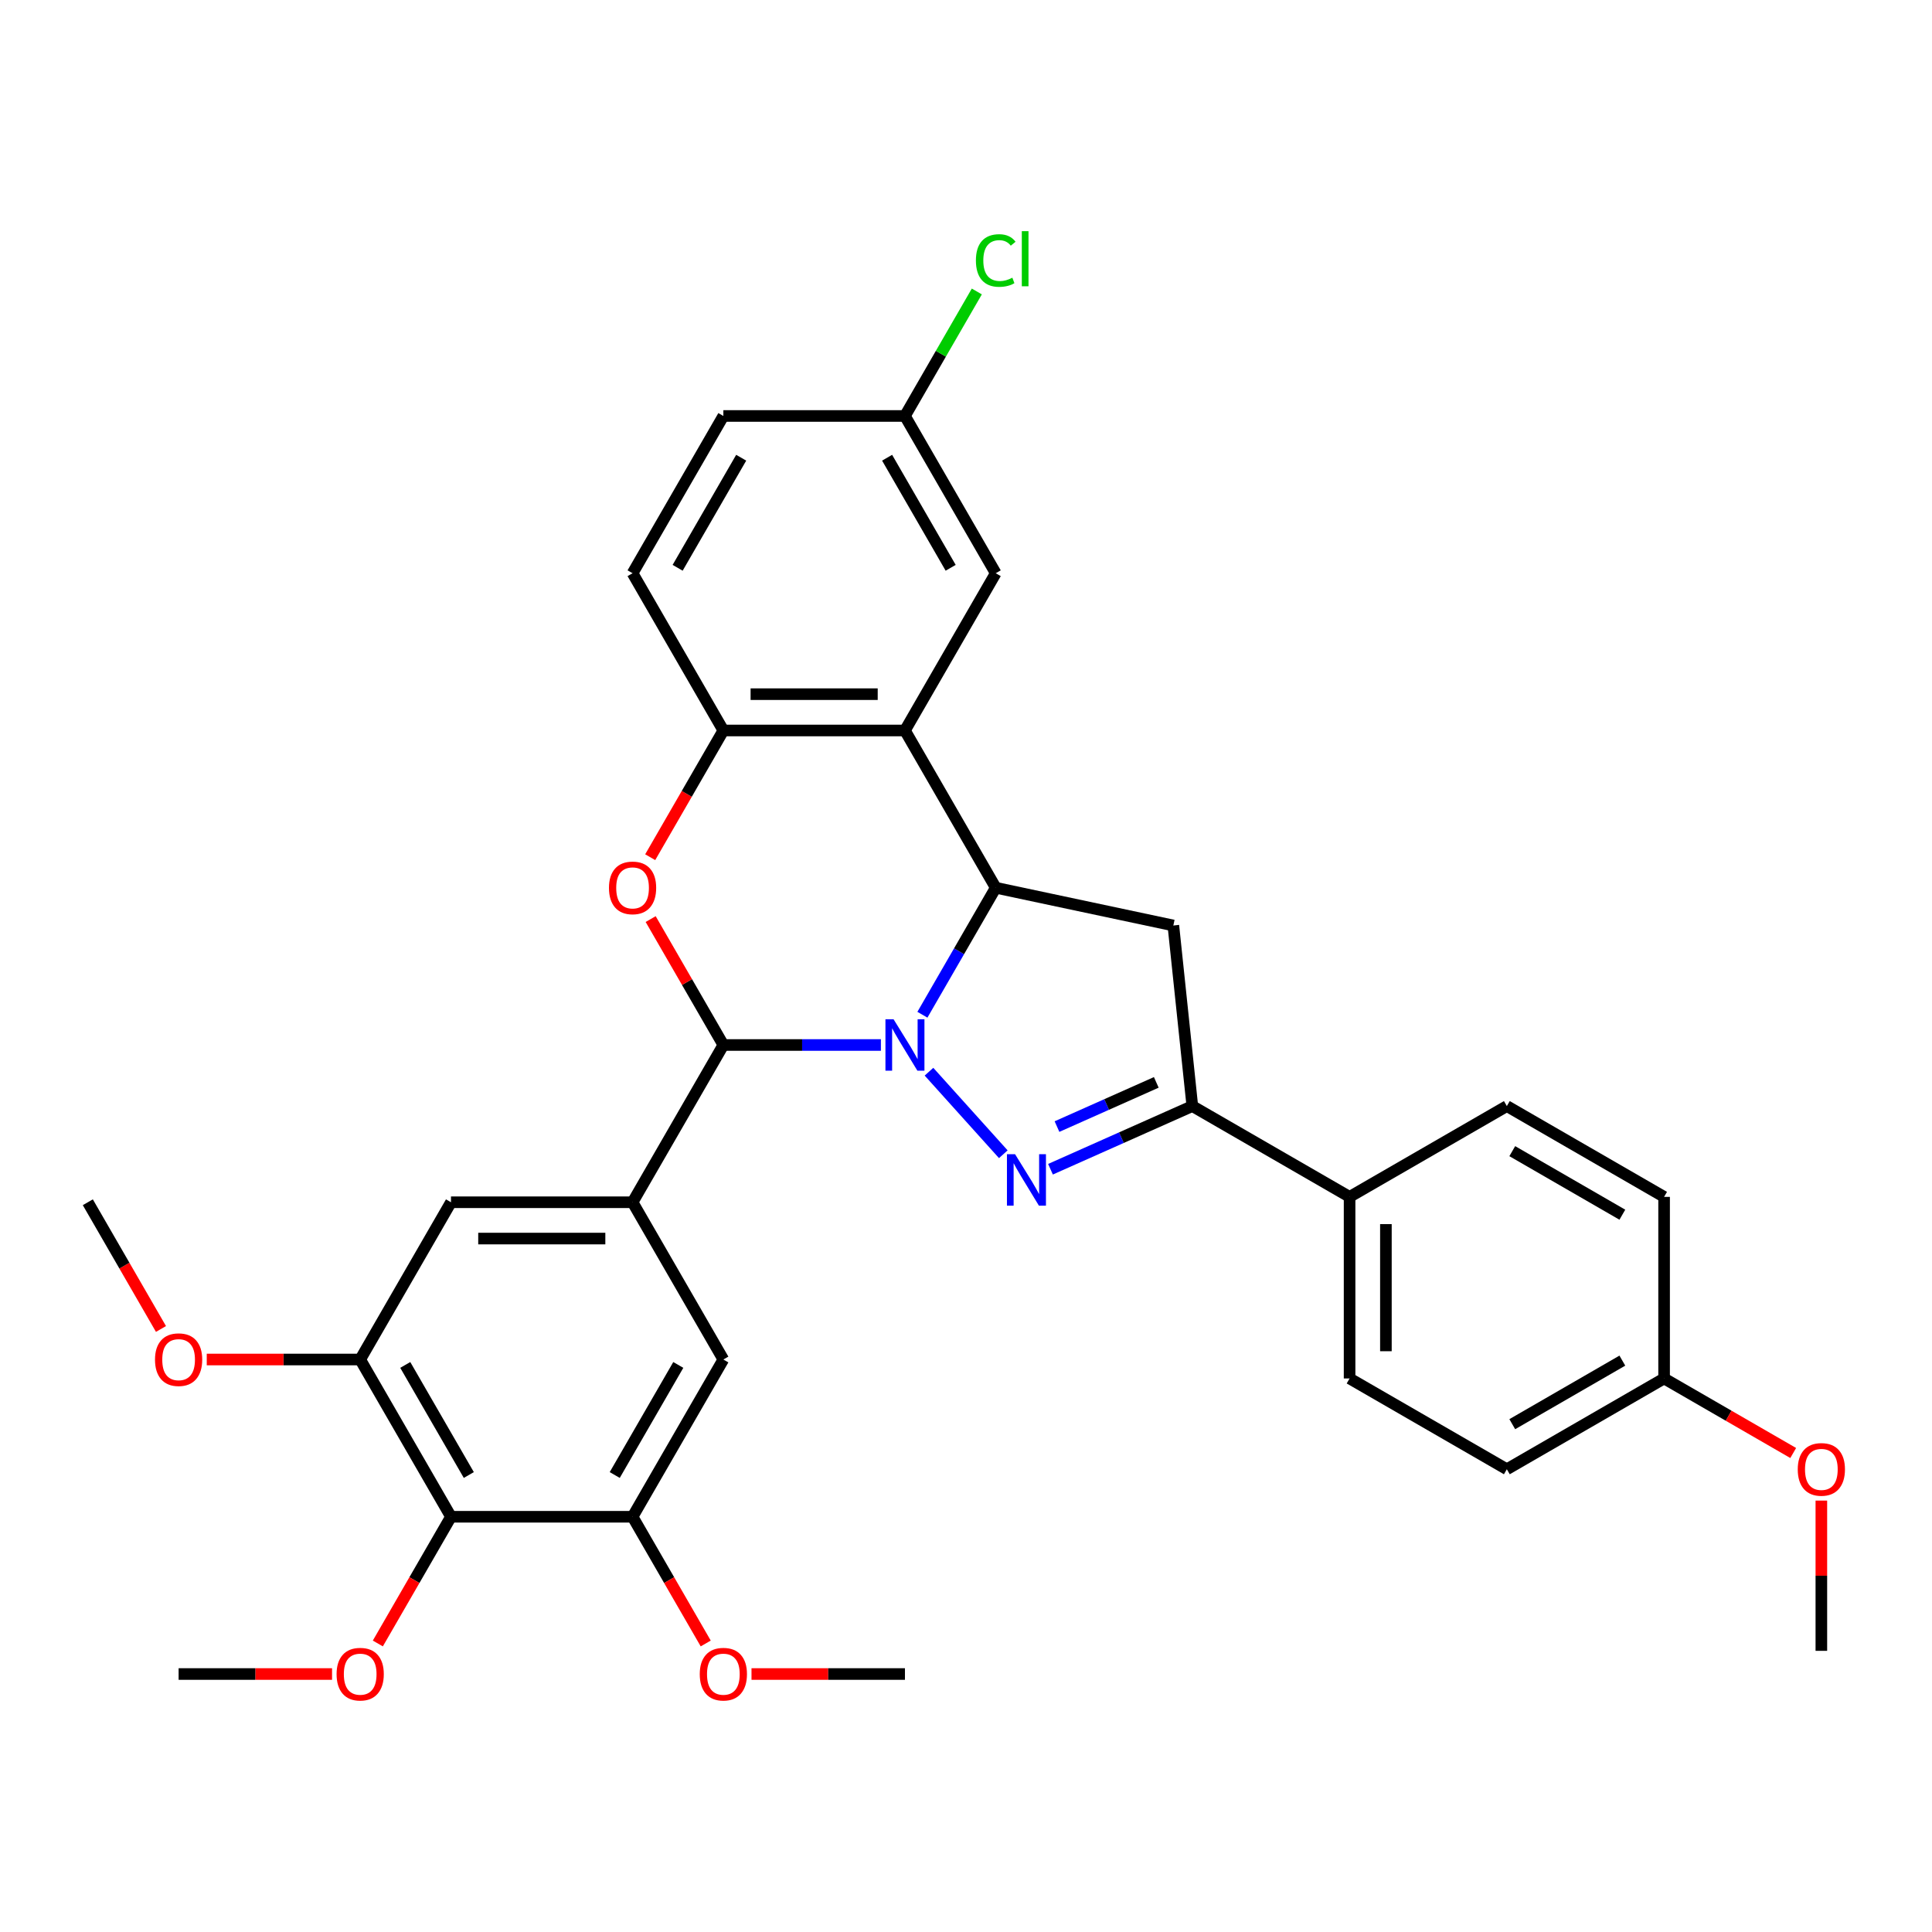 <?xml version='1.0' encoding='iso-8859-1'?>
<svg version='1.1' baseProfile='full'
              xmlns='http://www.w3.org/2000/svg'
                      xmlns:rdkit='http://www.rdkit.org/xml'
                      xmlns:xlink='http://www.w3.org/1999/xlink'
                  xml:space='preserve'
width='1000px' height='1000px' viewBox='0 0 1000 1000'>
<!-- END OF HEADER -->
<rect style='opacity:1.0;fill:#FFFFFF;stroke:none' width='1000' height='1000' x='0' y='0'> </rect>
<path class='bond-0' d='M 480.841,554.709 L 519.308,597.431' style='fill:none;fill-rule:evenodd;stroke:#0000FF;stroke-width:6px;stroke-linecap:butt;stroke-linejoin:miter;stroke-opacity:1' />
<path class='bond-1' d='M 455.953,540.889 L 415.181,540.889' style='fill:none;fill-rule:evenodd;stroke:#0000FF;stroke-width:6px;stroke-linecap:butt;stroke-linejoin:miter;stroke-opacity:1' />
<path class='bond-1' d='M 415.181,540.889 L 374.41,540.889' style='fill:none;fill-rule:evenodd;stroke:#000000;stroke-width:6px;stroke-linecap:butt;stroke-linejoin:miter;stroke-opacity:1' />
<path class='bond-2' d='M 477.437,525.23 L 496.414,492.362' style='fill:none;fill-rule:evenodd;stroke:#0000FF;stroke-width:6px;stroke-linecap:butt;stroke-linejoin:miter;stroke-opacity:1' />
<path class='bond-2' d='M 496.414,492.362 L 515.39,459.493' style='fill:none;fill-rule:evenodd;stroke:#000000;stroke-width:6px;stroke-linecap:butt;stroke-linejoin:miter;stroke-opacity:1' />
<path class='bond-5' d='M 543.73,605.194 L 580.439,588.85' style='fill:none;fill-rule:evenodd;stroke:#0000FF;stroke-width:6px;stroke-linecap:butt;stroke-linejoin:miter;stroke-opacity:1' />
<path class='bond-5' d='M 580.439,588.85 L 617.148,572.507' style='fill:none;fill-rule:evenodd;stroke:#000000;stroke-width:6px;stroke-linecap:butt;stroke-linejoin:miter;stroke-opacity:1' />
<path class='bond-5' d='M 547.097,583.119 L 572.794,571.678' style='fill:none;fill-rule:evenodd;stroke:#0000FF;stroke-width:6px;stroke-linecap:butt;stroke-linejoin:miter;stroke-opacity:1' />
<path class='bond-5' d='M 572.794,571.678 L 598.49,560.237' style='fill:none;fill-rule:evenodd;stroke:#000000;stroke-width:6px;stroke-linecap:butt;stroke-linejoin:miter;stroke-opacity:1' />
<path class='bond-3' d='M 374.41,540.889 L 355.596,508.302' style='fill:none;fill-rule:evenodd;stroke:#000000;stroke-width:6px;stroke-linecap:butt;stroke-linejoin:miter;stroke-opacity:1' />
<path class='bond-3' d='M 355.596,508.302 L 336.782,475.715' style='fill:none;fill-rule:evenodd;stroke:#FF0000;stroke-width:6px;stroke-linecap:butt;stroke-linejoin:miter;stroke-opacity:1' />
<path class='bond-7' d='M 374.41,540.889 L 327.416,622.284' style='fill:none;fill-rule:evenodd;stroke:#000000;stroke-width:6px;stroke-linecap:butt;stroke-linejoin:miter;stroke-opacity:1' />
<path class='bond-4' d='M 515.39,459.493 L 468.397,378.098' style='fill:none;fill-rule:evenodd;stroke:#000000;stroke-width:6px;stroke-linecap:butt;stroke-linejoin:miter;stroke-opacity:1' />
<path class='bond-6' d='M 515.39,459.493 L 607.324,479.034' style='fill:none;fill-rule:evenodd;stroke:#000000;stroke-width:6px;stroke-linecap:butt;stroke-linejoin:miter;stroke-opacity:1' />
<path class='bond-34' d='M 336.543,443.685 L 355.476,410.891' style='fill:none;fill-rule:evenodd;stroke:#FF0000;stroke-width:6px;stroke-linecap:butt;stroke-linejoin:miter;stroke-opacity:1' />
<path class='bond-34' d='M 355.476,410.891 L 374.41,378.098' style='fill:none;fill-rule:evenodd;stroke:#000000;stroke-width:6px;stroke-linecap:butt;stroke-linejoin:miter;stroke-opacity:1' />
<path class='bond-8' d='M 468.397,378.098 L 374.41,378.098' style='fill:none;fill-rule:evenodd;stroke:#000000;stroke-width:6px;stroke-linecap:butt;stroke-linejoin:miter;stroke-opacity:1' />
<path class='bond-8' d='M 454.299,359.301 L 388.508,359.301' style='fill:none;fill-rule:evenodd;stroke:#000000;stroke-width:6px;stroke-linecap:butt;stroke-linejoin:miter;stroke-opacity:1' />
<path class='bond-15' d='M 468.397,378.098 L 515.39,296.703' style='fill:none;fill-rule:evenodd;stroke:#000000;stroke-width:6px;stroke-linecap:butt;stroke-linejoin:miter;stroke-opacity:1' />
<path class='bond-14' d='M 617.148,572.507 L 698.543,619.5' style='fill:none;fill-rule:evenodd;stroke:#000000;stroke-width:6px;stroke-linecap:butt;stroke-linejoin:miter;stroke-opacity:1' />
<path class='bond-33' d='M 617.148,572.507 L 607.324,479.034' style='fill:none;fill-rule:evenodd;stroke:#000000;stroke-width:6px;stroke-linecap:butt;stroke-linejoin:miter;stroke-opacity:1' />
<path class='bond-12' d='M 327.416,622.284 L 374.41,703.679' style='fill:none;fill-rule:evenodd;stroke:#000000;stroke-width:6px;stroke-linecap:butt;stroke-linejoin:miter;stroke-opacity:1' />
<path class='bond-13' d='M 327.416,622.284 L 233.429,622.284' style='fill:none;fill-rule:evenodd;stroke:#000000;stroke-width:6px;stroke-linecap:butt;stroke-linejoin:miter;stroke-opacity:1' />
<path class='bond-13' d='M 313.318,641.081 L 247.527,641.081' style='fill:none;fill-rule:evenodd;stroke:#000000;stroke-width:6px;stroke-linecap:butt;stroke-linejoin:miter;stroke-opacity:1' />
<path class='bond-16' d='M 374.41,378.098 L 327.416,296.703' style='fill:none;fill-rule:evenodd;stroke:#000000;stroke-width:6px;stroke-linecap:butt;stroke-linejoin:miter;stroke-opacity:1' />
<path class='bond-9' d='M 233.429,785.074 L 186.435,703.679' style='fill:none;fill-rule:evenodd;stroke:#000000;stroke-width:6px;stroke-linecap:butt;stroke-linejoin:miter;stroke-opacity:1' />
<path class='bond-9' d='M 242.659,763.466 L 209.763,706.49' style='fill:none;fill-rule:evenodd;stroke:#000000;stroke-width:6px;stroke-linecap:butt;stroke-linejoin:miter;stroke-opacity:1' />
<path class='bond-20' d='M 233.429,785.074 L 214.496,817.868' style='fill:none;fill-rule:evenodd;stroke:#000000;stroke-width:6px;stroke-linecap:butt;stroke-linejoin:miter;stroke-opacity:1' />
<path class='bond-20' d='M 214.496,817.868 L 195.562,850.661' style='fill:none;fill-rule:evenodd;stroke:#FF0000;stroke-width:6px;stroke-linecap:butt;stroke-linejoin:miter;stroke-opacity:1' />
<path class='bond-35' d='M 233.429,785.074 L 327.416,785.074' style='fill:none;fill-rule:evenodd;stroke:#000000;stroke-width:6px;stroke-linecap:butt;stroke-linejoin:miter;stroke-opacity:1' />
<path class='bond-10' d='M 186.435,703.679 L 233.429,622.284' style='fill:none;fill-rule:evenodd;stroke:#000000;stroke-width:6px;stroke-linecap:butt;stroke-linejoin:miter;stroke-opacity:1' />
<path class='bond-21' d='M 186.435,703.679 L 146.726,703.679' style='fill:none;fill-rule:evenodd;stroke:#000000;stroke-width:6px;stroke-linecap:butt;stroke-linejoin:miter;stroke-opacity:1' />
<path class='bond-21' d='M 146.726,703.679 L 107.016,703.679' style='fill:none;fill-rule:evenodd;stroke:#FF0000;stroke-width:6px;stroke-linecap:butt;stroke-linejoin:miter;stroke-opacity:1' />
<path class='bond-11' d='M 327.416,785.074 L 374.41,703.679' style='fill:none;fill-rule:evenodd;stroke:#000000;stroke-width:6px;stroke-linecap:butt;stroke-linejoin:miter;stroke-opacity:1' />
<path class='bond-11' d='M 318.186,763.466 L 351.082,706.49' style='fill:none;fill-rule:evenodd;stroke:#000000;stroke-width:6px;stroke-linecap:butt;stroke-linejoin:miter;stroke-opacity:1' />
<path class='bond-22' d='M 327.416,785.074 L 346.349,817.868' style='fill:none;fill-rule:evenodd;stroke:#000000;stroke-width:6px;stroke-linecap:butt;stroke-linejoin:miter;stroke-opacity:1' />
<path class='bond-22' d='M 346.349,817.868 L 365.283,850.661' style='fill:none;fill-rule:evenodd;stroke:#FF0000;stroke-width:6px;stroke-linecap:butt;stroke-linejoin:miter;stroke-opacity:1' />
<path class='bond-17' d='M 698.543,619.5 L 698.543,713.487' style='fill:none;fill-rule:evenodd;stroke:#000000;stroke-width:6px;stroke-linecap:butt;stroke-linejoin:miter;stroke-opacity:1' />
<path class='bond-17' d='M 717.341,633.598 L 717.341,699.389' style='fill:none;fill-rule:evenodd;stroke:#000000;stroke-width:6px;stroke-linecap:butt;stroke-linejoin:miter;stroke-opacity:1' />
<path class='bond-18' d='M 698.543,619.5 L 779.939,572.507' style='fill:none;fill-rule:evenodd;stroke:#000000;stroke-width:6px;stroke-linecap:butt;stroke-linejoin:miter;stroke-opacity:1' />
<path class='bond-19' d='M 515.39,296.703 L 468.397,215.307' style='fill:none;fill-rule:evenodd;stroke:#000000;stroke-width:6px;stroke-linecap:butt;stroke-linejoin:miter;stroke-opacity:1' />
<path class='bond-19' d='M 492.062,293.892 L 459.167,236.915' style='fill:none;fill-rule:evenodd;stroke:#000000;stroke-width:6px;stroke-linecap:butt;stroke-linejoin:miter;stroke-opacity:1' />
<path class='bond-36' d='M 327.416,296.703 L 374.41,215.307' style='fill:none;fill-rule:evenodd;stroke:#000000;stroke-width:6px;stroke-linecap:butt;stroke-linejoin:miter;stroke-opacity:1' />
<path class='bond-36' d='M 350.744,293.892 L 383.64,236.915' style='fill:none;fill-rule:evenodd;stroke:#000000;stroke-width:6px;stroke-linecap:butt;stroke-linejoin:miter;stroke-opacity:1' />
<path class='bond-26' d='M 698.543,713.487 L 779.939,760.481' style='fill:none;fill-rule:evenodd;stroke:#000000;stroke-width:6px;stroke-linecap:butt;stroke-linejoin:miter;stroke-opacity:1' />
<path class='bond-25' d='M 779.939,572.507 L 861.334,619.5' style='fill:none;fill-rule:evenodd;stroke:#000000;stroke-width:6px;stroke-linecap:butt;stroke-linejoin:miter;stroke-opacity:1' />
<path class='bond-25' d='M 782.749,595.835 L 839.726,628.73' style='fill:none;fill-rule:evenodd;stroke:#000000;stroke-width:6px;stroke-linecap:butt;stroke-linejoin:miter;stroke-opacity:1' />
<path class='bond-24' d='M 468.397,215.307 L 374.41,215.307' style='fill:none;fill-rule:evenodd;stroke:#000000;stroke-width:6px;stroke-linecap:butt;stroke-linejoin:miter;stroke-opacity:1' />
<path class='bond-27' d='M 468.397,215.307 L 486.999,183.087' style='fill:none;fill-rule:evenodd;stroke:#000000;stroke-width:6px;stroke-linecap:butt;stroke-linejoin:miter;stroke-opacity:1' />
<path class='bond-27' d='M 486.999,183.087 L 505.601,150.867' style='fill:none;fill-rule:evenodd;stroke:#00CC00;stroke-width:6px;stroke-linecap:butt;stroke-linejoin:miter;stroke-opacity:1' />
<path class='bond-29' d='M 171.867,866.47 L 132.158,866.47' style='fill:none;fill-rule:evenodd;stroke:#FF0000;stroke-width:6px;stroke-linecap:butt;stroke-linejoin:miter;stroke-opacity:1' />
<path class='bond-29' d='M 132.158,866.47 L 92.448,866.47' style='fill:none;fill-rule:evenodd;stroke:#000000;stroke-width:6px;stroke-linecap:butt;stroke-linejoin:miter;stroke-opacity:1' />
<path class='bond-30' d='M 83.321,687.87 L 64.388,655.077' style='fill:none;fill-rule:evenodd;stroke:#FF0000;stroke-width:6px;stroke-linecap:butt;stroke-linejoin:miter;stroke-opacity:1' />
<path class='bond-30' d='M 64.388,655.077 L 45.455,622.284' style='fill:none;fill-rule:evenodd;stroke:#000000;stroke-width:6px;stroke-linecap:butt;stroke-linejoin:miter;stroke-opacity:1' />
<path class='bond-31' d='M 388.978,866.47 L 428.687,866.47' style='fill:none;fill-rule:evenodd;stroke:#FF0000;stroke-width:6px;stroke-linecap:butt;stroke-linejoin:miter;stroke-opacity:1' />
<path class='bond-31' d='M 428.687,866.47 L 468.397,866.47' style='fill:none;fill-rule:evenodd;stroke:#000000;stroke-width:6px;stroke-linecap:butt;stroke-linejoin:miter;stroke-opacity:1' />
<path class='bond-23' d='M 861.334,713.487 L 861.334,619.5' style='fill:none;fill-rule:evenodd;stroke:#000000;stroke-width:6px;stroke-linecap:butt;stroke-linejoin:miter;stroke-opacity:1' />
<path class='bond-28' d='M 861.334,713.487 L 894.748,732.779' style='fill:none;fill-rule:evenodd;stroke:#000000;stroke-width:6px;stroke-linecap:butt;stroke-linejoin:miter;stroke-opacity:1' />
<path class='bond-28' d='M 894.748,732.779 L 928.161,752.07' style='fill:none;fill-rule:evenodd;stroke:#FF0000;stroke-width:6px;stroke-linecap:butt;stroke-linejoin:miter;stroke-opacity:1' />
<path class='bond-37' d='M 861.334,713.487 L 779.939,760.481' style='fill:none;fill-rule:evenodd;stroke:#000000;stroke-width:6px;stroke-linecap:butt;stroke-linejoin:miter;stroke-opacity:1' />
<path class='bond-37' d='M 839.726,704.257 L 782.749,737.153' style='fill:none;fill-rule:evenodd;stroke:#000000;stroke-width:6px;stroke-linecap:butt;stroke-linejoin:miter;stroke-opacity:1' />
<path class='bond-32' d='M 942.729,776.703 L 942.729,815.586' style='fill:none;fill-rule:evenodd;stroke:#FF0000;stroke-width:6px;stroke-linecap:butt;stroke-linejoin:miter;stroke-opacity:1' />
<path class='bond-32' d='M 942.729,815.586 L 942.729,854.468' style='fill:none;fill-rule:evenodd;stroke:#000000;stroke-width:6px;stroke-linecap:butt;stroke-linejoin:miter;stroke-opacity:1' />
<path  class='atom-0' d='M 462.513 527.58
L 471.235 541.678
Q 472.1 543.069, 473.491 545.588
Q 474.882 548.107, 474.957 548.257
L 474.957 527.58
L 478.491 527.58
L 478.491 554.197
L 474.844 554.197
L 465.483 538.783
Q 464.393 536.979, 463.228 534.911
Q 462.1 532.843, 461.761 532.204
L 461.761 554.197
L 458.303 554.197
L 458.303 527.58
L 462.513 527.58
' fill='#0000FF'/>
<path  class='atom-1' d='M 525.403 597.426
L 534.125 611.524
Q 534.99 612.915, 536.381 615.434
Q 537.772 617.953, 537.847 618.103
L 537.847 597.426
L 541.381 597.426
L 541.381 624.043
L 537.734 624.043
L 528.373 608.629
Q 527.283 606.825, 526.117 604.757
Q 524.989 602.689, 524.651 602.05
L 524.651 624.043
L 521.192 624.043
L 521.192 597.426
L 525.403 597.426
' fill='#0000FF'/>
<path  class='atom-4' d='M 315.198 459.568
Q 315.198 453.177, 318.356 449.606
Q 321.514 446.034, 327.416 446.034
Q 333.318 446.034, 336.476 449.606
Q 339.634 453.177, 339.634 459.568
Q 339.634 466.035, 336.439 469.719
Q 333.243 473.366, 327.416 473.366
Q 321.551 473.366, 318.356 469.719
Q 315.198 466.072, 315.198 459.568
M 327.416 470.358
Q 331.476 470.358, 333.657 467.651
Q 335.875 464.907, 335.875 459.568
Q 335.875 454.343, 333.657 451.711
Q 331.476 449.042, 327.416 449.042
Q 323.356 449.042, 321.138 451.674
Q 318.957 454.305, 318.957 459.568
Q 318.957 464.944, 321.138 467.651
Q 323.356 470.358, 327.416 470.358
' fill='#FF0000'/>
<path  class='atom-21' d='M 174.217 866.545
Q 174.217 860.154, 177.375 856.582
Q 180.533 853.011, 186.435 853.011
Q 192.338 853.011, 195.496 856.582
Q 198.654 860.154, 198.654 866.545
Q 198.654 873.011, 195.458 876.695
Q 192.263 880.342, 186.435 880.342
Q 180.571 880.342, 177.375 876.695
Q 174.217 873.049, 174.217 866.545
M 186.435 877.335
Q 190.496 877.335, 192.676 874.628
Q 194.894 871.883, 194.894 866.545
Q 194.894 861.319, 192.676 858.688
Q 190.496 856.018, 186.435 856.018
Q 182.375 856.018, 180.157 858.65
Q 177.976 861.282, 177.976 866.545
Q 177.976 871.921, 180.157 874.628
Q 182.375 877.335, 186.435 877.335
' fill='#FF0000'/>
<path  class='atom-22' d='M 80.23 703.754
Q 80.23 697.363, 83.388 693.792
Q 86.546 690.22, 92.448 690.22
Q 98.35 690.22, 101.508 693.792
Q 104.666 697.363, 104.666 703.754
Q 104.666 710.221, 101.471 713.905
Q 98.275 717.552, 92.448 717.552
Q 86.583 717.552, 83.388 713.905
Q 80.23 710.258, 80.23 703.754
M 92.448 714.544
Q 96.508 714.544, 98.689 711.837
Q 100.907 709.093, 100.907 703.754
Q 100.907 698.529, 98.689 695.897
Q 96.508 693.228, 92.448 693.228
Q 88.388 693.228, 86.17 695.859
Q 83.989 698.491, 83.989 703.754
Q 83.989 709.13, 86.17 711.837
Q 88.388 714.544, 92.448 714.544
' fill='#FF0000'/>
<path  class='atom-23' d='M 362.191 866.545
Q 362.191 860.154, 365.349 856.582
Q 368.507 853.011, 374.41 853.011
Q 380.312 853.011, 383.47 856.582
Q 386.628 860.154, 386.628 866.545
Q 386.628 873.011, 383.432 876.695
Q 380.237 880.342, 374.41 880.342
Q 368.545 880.342, 365.349 876.695
Q 362.191 873.049, 362.191 866.545
M 374.41 877.335
Q 378.47 877.335, 380.65 874.628
Q 382.869 871.883, 382.869 866.545
Q 382.869 861.319, 380.65 858.688
Q 378.47 856.018, 374.41 856.018
Q 370.349 856.018, 368.131 858.65
Q 365.951 861.282, 365.951 866.545
Q 365.951 871.921, 368.131 874.628
Q 370.349 877.335, 374.41 877.335
' fill='#FF0000'/>
<path  class='atom-28' d='M 505.127 134.833
Q 505.127 128.216, 508.21 124.758
Q 511.33 121.261, 517.233 121.261
Q 522.721 121.261, 525.654 125.134
L 523.173 127.164
Q 521.03 124.344, 517.233 124.344
Q 513.21 124.344, 511.067 127.051
Q 508.962 129.72, 508.962 134.833
Q 508.962 140.096, 511.142 142.803
Q 513.36 145.51, 517.646 145.51
Q 520.579 145.51, 524 143.743
L 525.052 146.563
Q 523.661 147.465, 521.556 147.991
Q 519.451 148.518, 517.12 148.518
Q 511.33 148.518, 508.21 144.984
Q 505.127 141.45, 505.127 134.833
' fill='#00CC00'/>
<path  class='atom-28' d='M 528.887 119.645
L 532.346 119.645
L 532.346 148.179
L 528.887 148.179
L 528.887 119.645
' fill='#00CC00'/>
<path  class='atom-29' d='M 930.511 760.556
Q 930.511 754.165, 933.669 750.593
Q 936.827 747.022, 942.729 747.022
Q 948.632 747.022, 951.79 750.593
Q 954.948 754.165, 954.948 760.556
Q 954.948 767.022, 951.752 770.707
Q 948.556 774.353, 942.729 774.353
Q 936.864 774.353, 933.669 770.707
Q 930.511 767.06, 930.511 760.556
M 942.729 771.346
Q 946.789 771.346, 948.97 768.639
Q 951.188 765.895, 951.188 760.556
Q 951.188 755.33, 948.97 752.699
Q 946.789 750.03, 942.729 750.03
Q 938.669 750.03, 936.451 752.661
Q 934.27 755.293, 934.27 760.556
Q 934.27 765.932, 936.451 768.639
Q 938.669 771.346, 942.729 771.346
' fill='#FF0000'/>
</svg>
